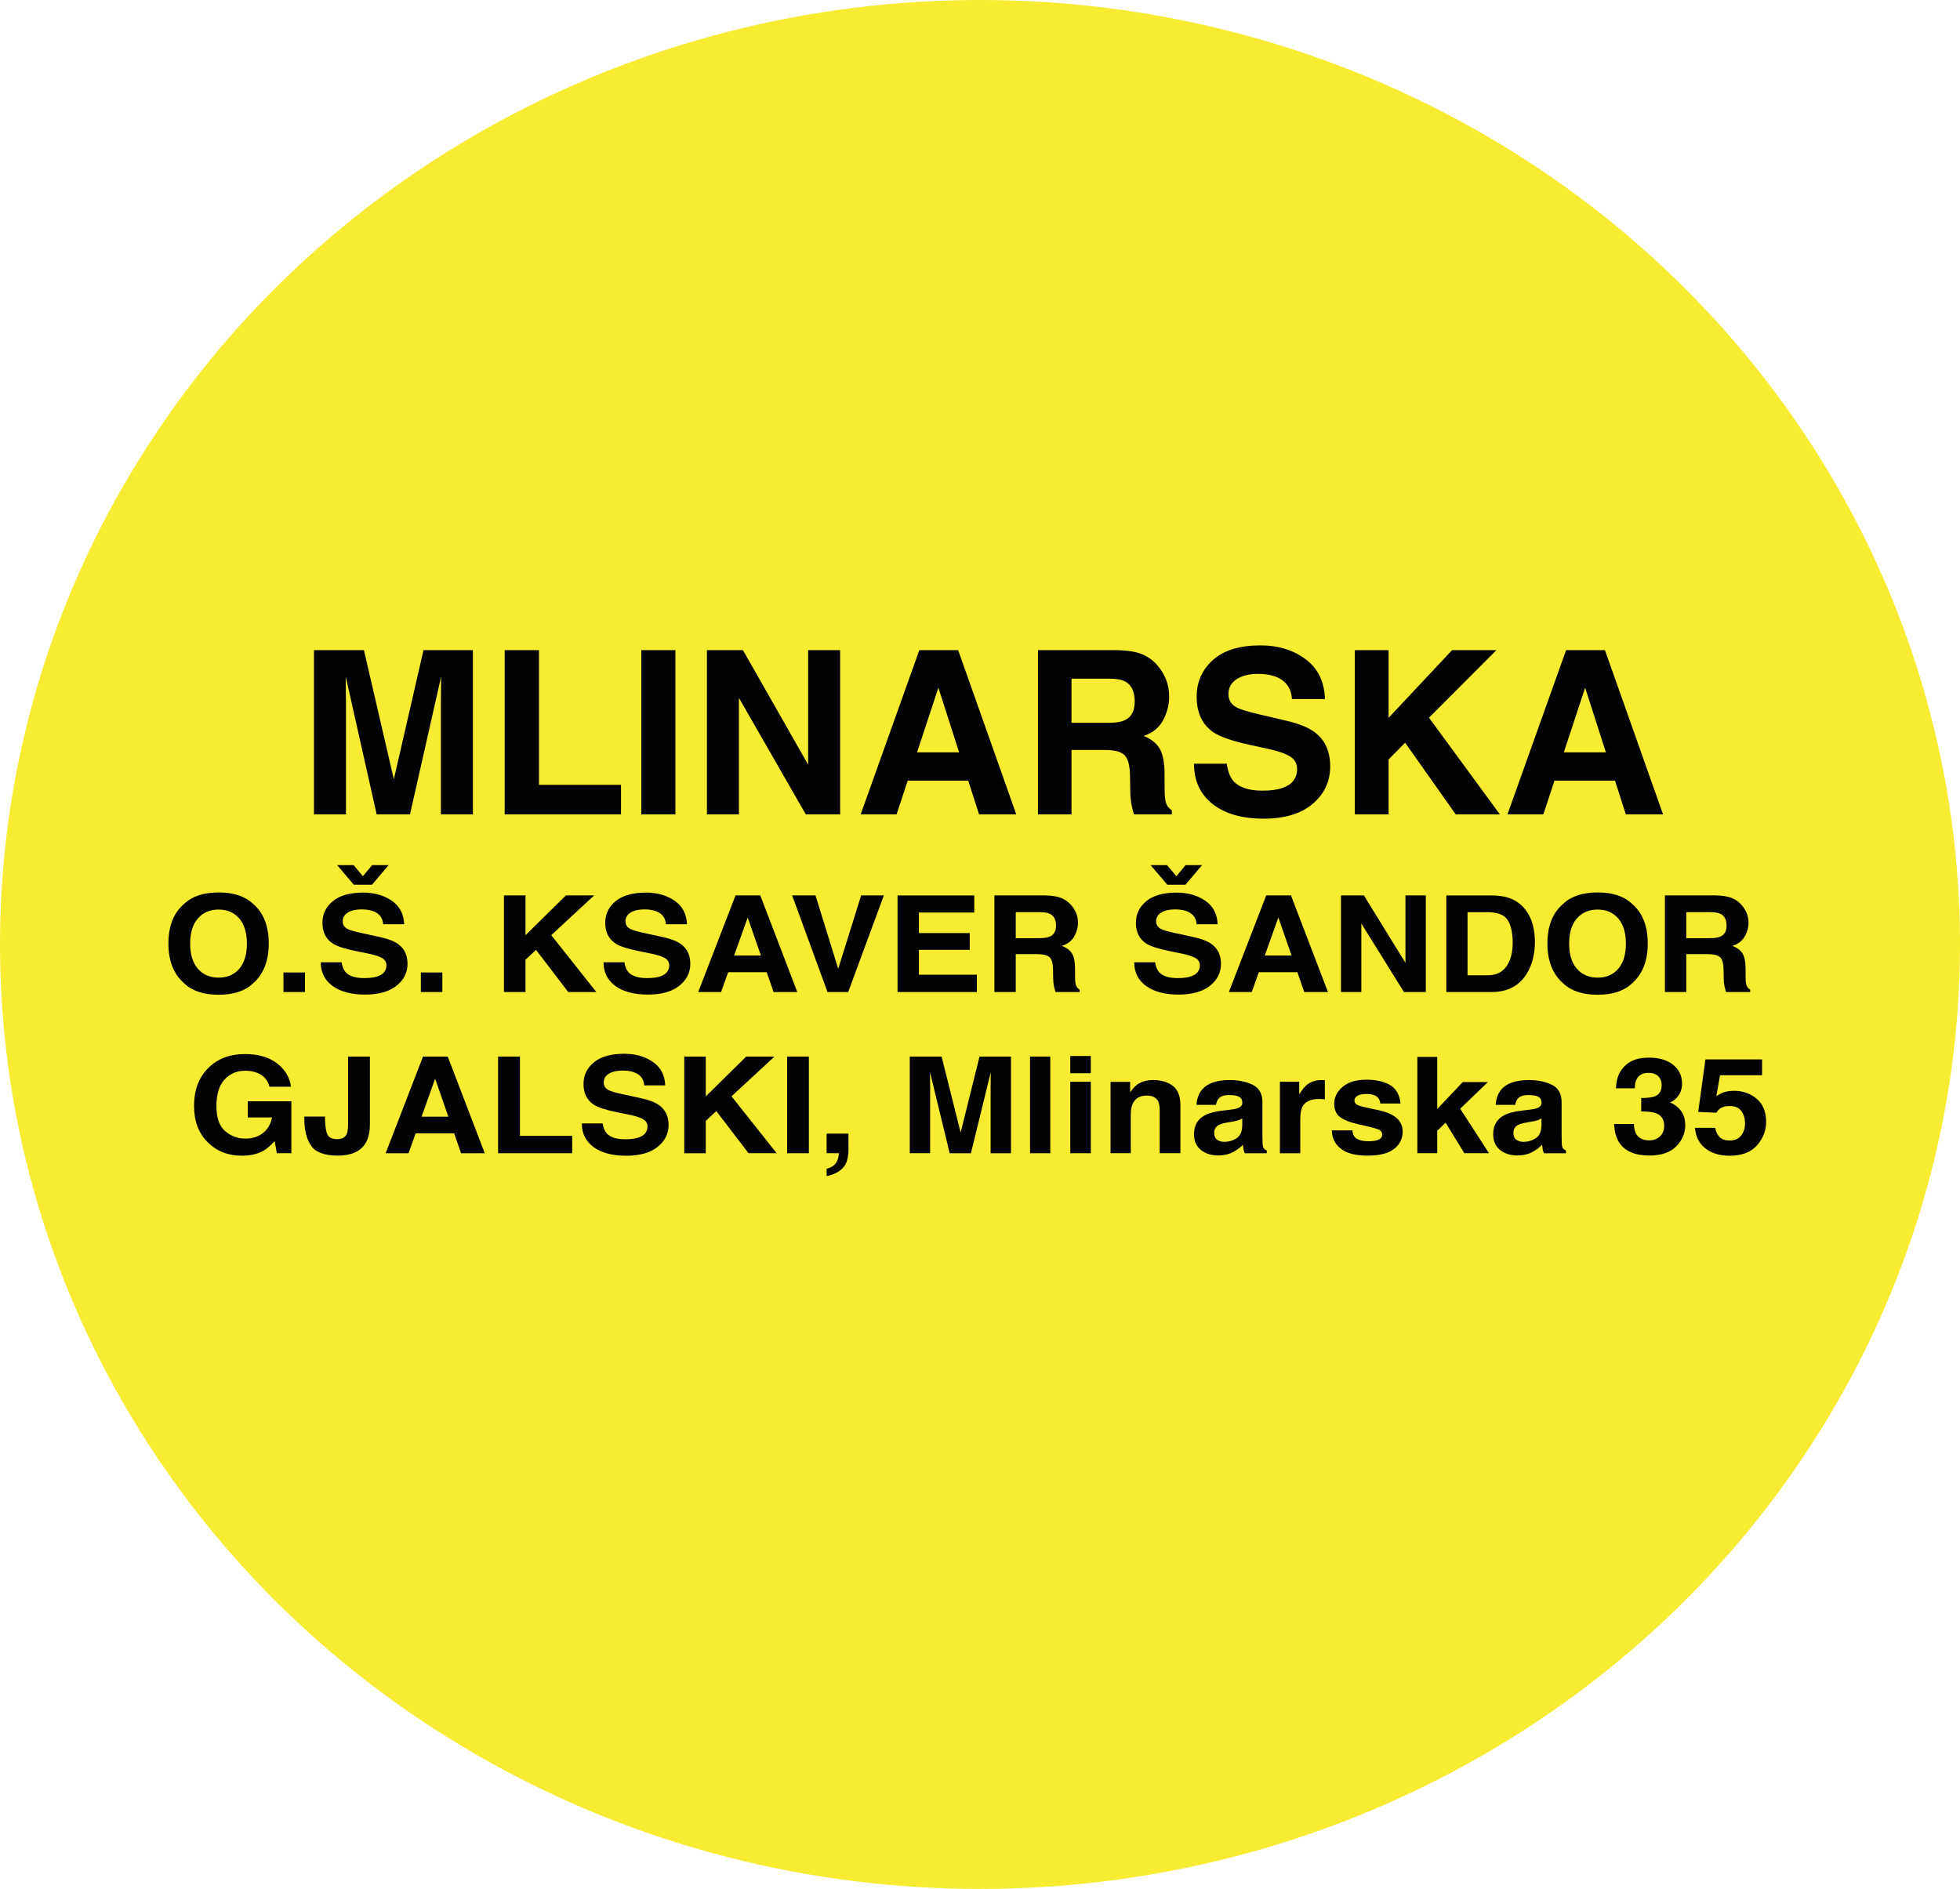 <!-- Generator: Adobe Illustrator 25.0.1, SVG Export Plug-In  -->
<svg version="1.1" xmlns="http://www.w3.org/2000/svg" xmlns:xlink="http://www.w3.org/1999/xlink" x="0px" y="0px"
	 width="160.497px" height="154.714px" viewBox="0 0 160.497 154.714"
	 style="overflow:visible;enable-background:new 0 0 160.497 154.714;" xml:space="preserve">
<style type="text/css">
	.st0{fill:#F7EC32;}
	.st1{fill:#020202;}
</style>
<defs>
</defs>
<ellipse class="st0" cx="80.249" cy="77.357" rx="80.249" ry="77.357"/>
<g>
	<g>
		<path class="st1" d="M34.678,53.251h4.045v13.452h-2.619v-9.1c0-0.261,0.003-0.628,0.009-1.1c0.007-0.471,0.01-0.835,0.01-1.09
			l-2.55,11.289h-2.731l-2.531-11.289c0,0.255,0.003,0.619,0.009,1.09c0.006,0.472,0.01,0.839,0.01,1.1v9.1h-2.62V53.251h4.091
			l2.449,10.577L34.678,53.251z"/>
		<path class="st1" d="M41.324,53.251h2.811v11.033h6.717v2.419h-9.527V53.251z"/>
		<path class="st1" d="M55.306,66.704h-2.792V53.251h2.792V66.704z"/>
		<path class="st1" d="M57.889,53.251h2.947l5.34,9.38v-9.38h2.619v13.452h-2.811l-5.477-9.545v9.545h-2.619V53.251z"/>
		<path class="st1" d="M75.279,53.251h3.181l4.759,13.452h-3.048l-0.888-2.766h-4.954l-0.912,2.766h-2.94L75.279,53.251z
			 M75.094,61.621h3.445l-1.699-5.294L75.094,61.621z"/>
		<path class="st1" d="M93.552,53.598c0.495,0.213,0.915,0.526,1.259,0.939c0.285,0.341,0.511,0.719,0.677,1.132
			c0.166,0.414,0.249,0.886,0.249,1.415c0,0.639-0.161,1.267-0.483,1.885c-0.322,0.617-0.854,1.054-1.597,1.31
			c0.62,0.249,1.06,0.604,1.318,1.062c0.259,0.46,0.388,1.161,0.388,2.104v0.903c0,0.614,0.024,1.031,0.074,1.25
			c0.074,0.347,0.247,0.603,0.52,0.767v0.338h-3.104c-0.085-0.298-0.146-0.538-0.183-0.721c-0.073-0.378-0.112-0.764-0.118-1.159
			l-0.019-1.251c-0.012-0.857-0.16-1.43-0.444-1.716c-0.285-0.285-0.819-0.429-1.602-0.429h-2.745v5.275h-2.747V53.251h6.435
			C92.349,53.269,93.057,53.385,93.552,53.598z M87.742,55.587v3.614h3.024c0.602,0,1.052-0.073,1.353-0.219
			c0.531-0.256,0.798-0.761,0.798-1.516c0-0.815-0.258-1.362-0.771-1.643c-0.289-0.158-0.723-0.237-1.301-0.237H87.742z"/>
		<path class="st1" d="M100.455,62.551c0.087,0.614,0.258,1.073,0.512,1.378c0.467,0.554,1.265,0.83,2.396,0.83
			c0.677,0,1.227-0.072,1.649-0.219c0.801-0.279,1.202-0.8,1.202-1.561c0-0.444-0.196-0.788-0.589-1.031
			c-0.393-0.237-1.016-0.447-1.868-0.63L102.301,61c-1.432-0.316-2.415-0.66-2.95-1.031c-0.907-0.621-1.36-1.591-1.36-2.911
			c0-1.205,0.443-2.206,1.331-3.003c0.887-0.797,2.189-1.195,3.908-1.195c1.435,0,2.658,0.376,3.672,1.127s1.545,1.842,1.594,3.271
			h-2.701c-0.05-0.809-0.412-1.384-1.086-1.725c-0.449-0.225-1.007-0.338-1.675-0.338c-0.742,0-1.334,0.146-1.777,0.438
			s-0.664,0.699-0.664,1.223c0,0.48,0.218,0.84,0.655,1.077c0.28,0.158,0.876,0.344,1.787,0.557l2.36,0.557
			c1.035,0.243,1.811,0.569,2.327,0.977c0.802,0.633,1.202,1.549,1.202,2.747c0,1.229-0.475,2.25-1.425,3.062
			c-0.95,0.812-2.293,1.219-4.026,1.219c-1.771,0-3.164-0.399-4.179-1.2c-1.016-0.8-1.522-1.899-1.522-3.299H100.455z"/>
		<path class="st1" d="M110.941,53.251h2.765v5.542l5.198-5.542h3.632l-5.521,5.532l5.804,7.92h-3.614l-4.145-5.872l-1.354,1.373
			v4.499h-2.765V53.251z"/>
		<path class="st1" d="M128.241,53.251h3.181l4.76,13.452h-3.049l-0.888-2.766h-4.954l-0.911,2.766h-2.94L128.241,53.251z
			 M128.056,61.621h3.445l-1.699-5.294L128.056,61.621z"/>
	</g>
</g>
<g>
	<g>
		<path class="st1" d="M20.711,80.552c-0.647,0.615-1.584,0.924-2.809,0.924s-2.161-0.309-2.808-0.924
			c-0.868-0.756-1.303-1.845-1.303-3.266c0-1.451,0.435-2.539,1.303-3.266c0.646-0.616,1.583-0.924,2.808-0.924
			s2.161,0.308,2.809,0.924c0.864,0.727,1.296,1.814,1.296,3.266C22.007,78.708,21.575,79.796,20.711,80.552z M19.592,79.349
			c0.416-0.484,0.625-1.172,0.625-2.062c0-0.889-0.209-1.575-0.625-2.061c-0.417-0.485-0.979-0.728-1.689-0.728
			c-0.709,0-1.275,0.241-1.697,0.726c-0.423,0.482-0.634,1.17-0.634,2.062c0,0.891,0.211,1.578,0.634,2.062
			c0.422,0.482,0.988,0.725,1.697,0.725C18.612,80.074,19.175,79.832,19.592,79.349z"/>
		<path class="st1" d="M23.211,79.65h1.762v1.605h-1.762V79.65z"/>
		<path class="st1" d="M27.973,78.812c0.055,0.361,0.164,0.632,0.326,0.811c0.297,0.326,0.806,0.488,1.525,0.488
			c0.432,0,0.782-0.043,1.051-0.129c0.511-0.164,0.766-0.471,0.766-0.918c0-0.262-0.125-0.464-0.375-0.607
			c-0.25-0.139-0.646-0.263-1.189-0.37l-0.928-0.188c-0.912-0.186-1.538-0.388-1.88-0.606c-0.577-0.365-0.866-0.937-0.866-1.714
			c0-0.709,0.282-1.298,0.848-1.767s1.395-0.704,2.49-0.704c0.914,0,1.693,0.222,2.339,0.664c0.646,0.442,0.984,1.084,1.016,1.926
			h-1.721c-0.032-0.477-0.263-0.815-0.691-1.016c-0.286-0.133-0.643-0.199-1.067-0.199c-0.473,0-0.851,0.086-1.133,0.258
			s-0.423,0.412-0.423,0.721c0,0.282,0.139,0.494,0.417,0.633c0.179,0.094,0.559,0.203,1.139,0.328l1.504,0.328
			c0.659,0.143,1.153,0.334,1.482,0.574c0.511,0.372,0.767,0.911,0.767,1.617c0,0.723-0.303,1.323-0.908,1.802
			c-0.605,0.478-1.461,0.717-2.565,0.717c-1.128,0-2.016-0.235-2.662-0.706s-0.97-1.118-0.97-1.941H27.973z M28.973,72.462
			l-1.366-1.605h1.349l0.762,0.908l0.756-0.908h1.349l-1.36,1.605H28.973z"/>
		<path class="st1" d="M34.461,79.65h1.762v1.605h-1.762V79.65z"/>
		<path class="st1" d="M41.269,73.338h1.762V76.6l3.311-3.262h2.314l-3.517,3.256l3.696,4.661h-2.302l-2.641-3.456l-0.862,0.808
			v2.648h-1.762V73.338z"/>
		<path class="st1" d="M51.13,78.812c0.055,0.361,0.164,0.632,0.326,0.811c0.297,0.326,0.806,0.488,1.525,0.488
			c0.432,0,0.782-0.043,1.051-0.129c0.511-0.164,0.766-0.471,0.766-0.918c0-0.262-0.125-0.464-0.375-0.607
			c-0.25-0.139-0.646-0.263-1.189-0.37l-0.928-0.188c-0.912-0.186-1.538-0.388-1.88-0.606c-0.577-0.365-0.866-0.937-0.866-1.714
			c0-0.709,0.282-1.298,0.848-1.767s1.395-0.704,2.49-0.704c0.914,0,1.693,0.222,2.339,0.664s0.984,1.084,1.016,1.926h-1.721
			c-0.032-0.477-0.263-0.815-0.691-1.016c-0.286-0.133-0.643-0.199-1.067-0.199c-0.473,0-0.851,0.086-1.133,0.258
			s-0.423,0.412-0.423,0.721c0,0.282,0.139,0.494,0.417,0.633c0.179,0.094,0.559,0.203,1.139,0.328l1.504,0.328
			c0.659,0.143,1.153,0.334,1.482,0.574c0.511,0.372,0.767,0.911,0.767,1.617c0,0.723-0.303,1.323-0.908,1.802
			c-0.605,0.478-1.461,0.717-2.565,0.717c-1.128,0-2.016-0.235-2.662-0.706s-0.97-1.118-0.97-1.941H51.13z"/>
		<path class="st1" d="M60.231,73.338h2.026l3.032,7.917h-1.941l-0.566-1.627h-3.155l-0.581,1.627h-1.873L60.231,73.338z
			 M60.114,78.263h2.194l-1.082-3.115L60.114,78.263z"/>
		<path class="st1" d="M70.516,73.338h1.86l-2.922,7.917h-1.691l-2.898-7.917h1.913l1.86,6.011L70.516,73.338z"/>
		<path class="st1" d="M79.781,74.74h-4.534v1.682h4.162v1.375h-4.162v2.035h4.744v1.424h-6.494v-7.917h6.284V74.74z"/>
		<path class="st1" d="M86.878,73.542c0.315,0.125,0.583,0.31,0.803,0.553c0.182,0.201,0.325,0.423,0.431,0.666
			c0.105,0.244,0.159,0.521,0.159,0.833c0,0.376-0.104,0.746-0.309,1.109s-0.545,0.62-1.018,0.771
			c0.396,0.146,0.676,0.355,0.84,0.626c0.165,0.271,0.247,0.683,0.247,1.237v0.532c0,0.361,0.017,0.606,0.048,0.735
			c0.047,0.205,0.157,0.355,0.33,0.451v0.199h-1.977c-0.054-0.176-0.093-0.316-0.116-0.424c-0.046-0.223-0.071-0.45-0.075-0.683
			l-0.012-0.735c-0.008-0.506-0.102-0.842-0.283-1.01c-0.182-0.169-0.521-0.253-1.021-0.253h-1.749v3.104h-1.75v-7.917h4.1
			C86.111,73.349,86.562,73.417,86.878,73.542z M83.177,74.713v2.127h1.928c0.383,0,0.67-0.043,0.861-0.129
			c0.338-0.15,0.508-0.447,0.508-0.892c0-0.479-0.164-0.802-0.491-0.967c-0.185-0.093-0.461-0.14-0.828-0.14H83.177z"/>
		<path class="st1" d="M94.584,78.812c0.056,0.361,0.164,0.632,0.327,0.811c0.296,0.326,0.805,0.488,1.525,0.488
			c0.431,0,0.781-0.043,1.051-0.129c0.511-0.164,0.766-0.471,0.766-0.918c0-0.262-0.125-0.464-0.375-0.607
			c-0.25-0.139-0.647-0.263-1.19-0.37l-0.928-0.188c-0.911-0.186-1.538-0.388-1.879-0.606c-0.578-0.365-0.866-0.937-0.866-1.714
			c0-0.709,0.282-1.298,0.848-1.767c0.564-0.469,1.395-0.704,2.489-0.704c0.914,0,1.694,0.222,2.34,0.664s0.983,1.084,1.015,1.926
			h-1.721c-0.032-0.477-0.263-0.815-0.691-1.016c-0.286-0.133-0.642-0.199-1.066-0.199c-0.474,0-0.851,0.086-1.133,0.258
			s-0.423,0.412-0.423,0.721c0,0.282,0.139,0.494,0.417,0.633c0.179,0.094,0.558,0.203,1.139,0.328l1.504,0.328
			c0.659,0.143,1.153,0.334,1.481,0.574c0.512,0.372,0.767,0.911,0.767,1.617c0,0.723-0.303,1.323-0.908,1.802
			c-0.604,0.478-1.46,0.717-2.564,0.717c-1.129,0-2.016-0.235-2.662-0.706s-0.97-1.118-0.97-1.941H94.584z M95.584,72.462
			l-1.366-1.605h1.349l0.762,0.908l0.756-0.908h1.349l-1.36,1.605H95.584z"/>
		<path class="st1" d="M103.685,73.338h2.027l3.031,7.917h-1.941l-0.566-1.627h-3.155l-0.581,1.627h-1.873L103.685,73.338z
			 M103.568,78.263h2.195l-1.084-3.115L103.568,78.263z"/>
		<path class="st1" d="M109.806,73.338h1.877l3.402,5.521v-5.521h1.669v7.917h-1.791l-3.488-5.617v5.617h-1.669V73.338z"/>
		<path class="st1" d="M123.455,73.51c0.601,0.183,1.088,0.518,1.46,1.005c0.299,0.394,0.503,0.819,0.611,1.277
			c0.108,0.459,0.163,0.896,0.163,1.311c0,1.053-0.229,1.945-0.687,2.676c-0.621,0.984-1.579,1.477-2.875,1.477h-3.694v-7.917h3.694
			C122.66,73.345,123.101,73.403,123.455,73.51z M120.172,74.713v5.167h1.653c0.847,0,1.437-0.385,1.771-1.154
			c0.183-0.423,0.273-0.926,0.273-1.51c0-0.806-0.137-1.424-0.41-1.855s-0.818-0.647-1.634-0.647H120.172z"/>
		<path class="st1" d="M133.631,80.552c-0.647,0.615-1.583,0.924-2.809,0.924c-1.225,0-2.16-0.309-2.808-0.924
			c-0.868-0.756-1.303-1.845-1.303-3.266c0-1.451,0.435-2.539,1.303-3.266c0.647-0.616,1.583-0.924,2.808-0.924
			c1.226,0,2.161,0.308,2.809,0.924c0.864,0.727,1.297,1.814,1.297,3.266C134.928,78.708,134.495,79.796,133.631,80.552z
			 M132.512,79.349c0.417-0.484,0.625-1.172,0.625-2.062c0-0.889-0.208-1.575-0.625-2.061s-0.979-0.728-1.689-0.728
			c-0.709,0-1.274,0.241-1.697,0.726c-0.423,0.482-0.634,1.17-0.634,2.062c0,0.891,0.211,1.578,0.634,2.062
			c0.423,0.482,0.988,0.725,1.697,0.725C131.532,80.074,132.095,79.832,132.512,79.349z"/>
		<path class="st1" d="M141.785,73.542c0.316,0.125,0.584,0.31,0.803,0.553c0.182,0.201,0.325,0.423,0.431,0.666
			c0.106,0.244,0.159,0.521,0.159,0.833c0,0.376-0.103,0.746-0.309,1.109c-0.205,0.363-0.544,0.62-1.018,0.771
			c0.396,0.146,0.676,0.355,0.841,0.626c0.164,0.271,0.247,0.683,0.247,1.237v0.532c0,0.361,0.016,0.606,0.047,0.735
			c0.047,0.205,0.157,0.355,0.331,0.451v0.199h-1.978c-0.054-0.176-0.093-0.316-0.116-0.424c-0.046-0.223-0.071-0.45-0.075-0.683
			l-0.012-0.735c-0.007-0.506-0.102-0.842-0.283-1.01c-0.182-0.169-0.521-0.253-1.021-0.253h-1.749v3.104h-1.75v-7.917h4.1
			C141.019,73.349,141.47,73.417,141.785,73.542z M138.084,74.713v2.127h1.928c0.383,0,0.67-0.043,0.861-0.129
			c0.339-0.15,0.508-0.447,0.508-0.892c0-0.479-0.164-0.802-0.491-0.967c-0.185-0.093-0.46-0.14-0.828-0.14H138.084z"/>
		<path class="st1" d="M22.065,89.009c-0.136-0.541-0.467-0.919-0.994-1.134c-0.295-0.117-0.622-0.177-0.982-0.177
			c-0.69,0-1.257,0.24-1.701,0.721c-0.443,0.481-0.665,1.204-0.665,2.169c0,0.972,0.24,1.66,0.721,2.063
			c0.48,0.404,1.027,0.606,1.64,0.606c0.601,0,1.093-0.16,1.477-0.479s0.62-0.735,0.709-1.252h-1.982v-1.32h3.57v4.248H22.67
			l-0.18-0.988c-0.346,0.374-0.655,0.638-0.931,0.791c-0.473,0.268-1.055,0.401-1.744,0.401c-1.136,0-2.066-0.363-2.791-1.09
			c-0.756-0.729-1.134-1.729-1.134-2.995c0-1.281,0.382-2.308,1.146-3.081c0.764-0.772,1.773-1.159,3.029-1.159
			c1.089,0,1.964,0.255,2.625,0.766c0.661,0.51,1.04,1.146,1.137,1.909H22.065z"/>
		<path class="st1" d="M26.612,91.454v0.182c0.015,0.613,0.082,1.043,0.204,1.292s0.384,0.374,0.784,0.374
			c0.396,0,0.659-0.137,0.786-0.408c0.076-0.162,0.115-0.434,0.115-0.816v-5.538h1.79v5.511c0,0.673-0.123,1.207-0.369,1.601
			c-0.417,0.666-1.169,0.999-2.257,0.999s-1.817-0.27-2.188-0.809c-0.372-0.539-0.558-1.273-0.558-2.205v-0.182H26.612z"/>
		<path class="st1" d="M34.638,86.539h2.026l3.032,7.917h-1.941l-0.566-1.627h-3.155l-0.581,1.627h-1.873L34.638,86.539z
			 M34.52,91.463h2.194l-1.082-3.115L34.52,91.463z"/>
		<path class="st1" d="M40.787,86.539h1.79v6.493h4.279v1.424h-6.069V86.539z"/>
		<path class="st1" d="M49.35,92.012c0.056,0.361,0.164,0.632,0.327,0.811c0.296,0.326,0.805,0.488,1.525,0.488
			c0.431,0,0.781-0.043,1.051-0.129c0.511-0.164,0.766-0.471,0.766-0.918c0-0.262-0.125-0.464-0.375-0.607
			c-0.25-0.139-0.647-0.263-1.19-0.37l-0.928-0.188c-0.911-0.186-1.538-0.388-1.879-0.606c-0.578-0.365-0.866-0.937-0.866-1.714
			c0-0.709,0.282-1.298,0.848-1.767c0.564-0.469,1.395-0.704,2.489-0.704c0.914,0,1.694,0.222,2.34,0.664s0.983,1.084,1.015,1.926
			h-1.721c-0.032-0.477-0.263-0.815-0.691-1.016c-0.286-0.133-0.642-0.199-1.066-0.199c-0.474,0-0.851,0.086-1.133,0.258
			s-0.423,0.412-0.423,0.721c0,0.282,0.139,0.494,0.417,0.633c0.179,0.094,0.558,0.203,1.139,0.328l1.504,0.328
			c0.659,0.143,1.153,0.334,1.481,0.574c0.512,0.372,0.767,0.911,0.767,1.617c0,0.723-0.303,1.323-0.908,1.802
			c-0.604,0.478-1.46,0.717-2.564,0.717c-1.129,0-2.016-0.235-2.662-0.706s-0.97-1.118-0.97-1.941H49.35z"/>
		<path class="st1" d="M56.031,86.539h1.762V89.8l3.311-3.262h2.314l-3.517,3.256l3.696,4.661h-2.302L58.655,91l-0.862,0.808v2.648
			h-1.762V86.539z"/>
		<path class="st1" d="M66.234,94.456h-1.778v-7.917h1.778V94.456z"/>
		<path class="st1" d="M67.688,95.729c0.333-0.086,0.578-0.229,0.735-0.43c0.157-0.201,0.247-0.482,0.271-0.844h-1.006V92.85h1.79
			v1.39c0,0.244-0.034,0.499-0.104,0.764c-0.069,0.265-0.199,0.494-0.39,0.688c-0.205,0.208-0.446,0.364-0.724,0.47
			s-0.468,0.158-0.572,0.158V95.729z"/>
		<path class="st1" d="M80.21,86.539h2.577v7.917h-1.669V89.1c0-0.153,0.002-0.369,0.006-0.646s0.006-0.492,0.006-0.643
			l-1.624,6.645h-1.74l-1.612-6.645c0,0.15,0.002,0.365,0.006,0.643s0.006,0.493,0.006,0.646v5.355h-1.669v-7.917h2.606l1.56,6.226
			L80.21,86.539z"/>
		<path class="st1" d="M86.003,94.456h-1.657v-7.917h1.657V94.456z"/>
		<path class="st1" d="M89.322,87.903h-1.681v-1.412h1.681V87.903z M87.641,88.601h1.681v5.854h-1.681V88.601z"/>
		<path class="st1" d="M96.037,88.937c0.415,0.316,0.622,0.842,0.622,1.576v3.942h-1.697v-3.561c0-0.309-0.044-0.545-0.133-0.709
			c-0.162-0.301-0.47-0.451-0.924-0.451c-0.558,0-0.94,0.22-1.148,0.66c-0.107,0.232-0.161,0.53-0.161,0.892v3.169h-1.657v-5.844
			h1.604v0.854c0.212-0.301,0.413-0.517,0.603-0.649c0.339-0.236,0.77-0.354,1.291-0.354C95.089,88.461,95.622,88.62,96.037,88.937z
			"/>
		<path class="st1" d="M100.71,90.895c0.309-0.036,0.529-0.081,0.662-0.135c0.238-0.093,0.357-0.238,0.357-0.436
			c0-0.239-0.092-0.405-0.274-0.496c-0.183-0.092-0.45-0.137-0.804-0.137c-0.397,0-0.679,0.089-0.843,0.268
			c-0.118,0.133-0.197,0.312-0.236,0.537h-1.599c0.035-0.512,0.19-0.933,0.467-1.262c0.44-0.516,1.195-0.773,2.266-0.773
			c0.697,0,1.316,0.127,1.857,0.381c0.541,0.255,0.812,0.734,0.812,1.439v2.686c0,0.187,0.004,0.412,0.012,0.678
			c0.012,0.2,0.045,0.336,0.1,0.408c0.053,0.071,0.135,0.13,0.244,0.177v0.226h-1.804c-0.05-0.118-0.085-0.229-0.104-0.333
			s-0.035-0.222-0.046-0.354c-0.23,0.229-0.496,0.424-0.796,0.586c-0.358,0.189-0.764,0.284-1.217,0.284
			c-0.576,0-1.053-0.151-1.43-0.454c-0.376-0.303-0.563-0.731-0.563-1.286c0-0.72,0.302-1.241,0.907-1.563
			c0.332-0.175,0.82-0.301,1.465-0.375L100.71,90.895z M101.724,91.609c-0.106,0.061-0.213,0.11-0.321,0.147
			c-0.108,0.038-0.257,0.072-0.445,0.105l-0.377,0.064c-0.354,0.057-0.607,0.127-0.762,0.209c-0.261,0.14-0.392,0.356-0.392,0.65
			c0,0.261,0.08,0.45,0.239,0.566s0.354,0.174,0.582,0.174c0.361,0,0.695-0.096,1-0.289c0.306-0.193,0.464-0.547,0.476-1.059V91.609
			z"/>
		<path class="st1" d="M108.344,88.464c0.021,0.002,0.068,0.004,0.143,0.008v1.568c-0.105-0.011-0.198-0.018-0.279-0.021
			c-0.082-0.004-0.147-0.005-0.198-0.005c-0.666,0-1.114,0.2-1.343,0.602c-0.128,0.225-0.191,0.572-0.191,1.041v2.799h-1.669v-5.854
			h1.581v1.021c0.256-0.391,0.479-0.657,0.669-0.801c0.31-0.239,0.713-0.359,1.209-0.359
			C108.296,88.461,108.322,88.462,108.344,88.464z"/>
		<path class="st1" d="M110.742,92.586c0.034,0.272,0.11,0.466,0.228,0.58c0.206,0.204,0.588,0.307,1.145,0.307
			c0.327,0,0.588-0.045,0.78-0.135s0.289-0.224,0.289-0.402c0-0.172-0.077-0.303-0.232-0.393c-0.156-0.09-0.733-0.243-1.734-0.462
			c-0.72-0.165-1.227-0.37-1.521-0.618c-0.295-0.243-0.442-0.594-0.442-1.053c0-0.54,0.23-1.005,0.69-1.394
			c0.461-0.389,1.108-0.583,1.943-0.583c0.793,0,1.438,0.146,1.938,0.438s0.785,0.796,0.859,1.512h-1.657
			c-0.023-0.197-0.083-0.353-0.181-0.468c-0.183-0.207-0.493-0.311-0.933-0.311c-0.361,0-0.619,0.052-0.772,0.155
			s-0.23,0.226-0.23,0.365c0,0.176,0.082,0.303,0.245,0.382c0.163,0.082,0.74,0.224,1.73,0.424c0.659,0.144,1.154,0.359,1.484,0.65
			c0.325,0.293,0.488,0.66,0.488,1.101c0,0.58-0.234,1.054-0.702,1.421s-1.191,0.551-2.17,0.551c-0.998,0-1.735-0.194-2.211-0.583
			s-0.714-0.884-0.714-1.485H110.742z"/>
		<path class="st1" d="M116.061,86.565h1.628v4.271l2.09-2.209h2.061l-2.271,2.182l2.359,3.646h-2.017l-1.535-2.501l-0.687,0.659
			v1.842h-1.628V86.565z"/>
		<path class="st1" d="M125.211,90.895c0.309-0.036,0.529-0.081,0.662-0.135c0.238-0.093,0.357-0.238,0.357-0.436
			c0-0.239-0.092-0.405-0.274-0.496c-0.183-0.092-0.451-0.137-0.805-0.137c-0.396,0-0.678,0.089-0.843,0.268
			c-0.117,0.133-0.196,0.312-0.235,0.537h-1.599c0.034-0.512,0.19-0.933,0.467-1.262c0.439-0.516,1.195-0.773,2.266-0.773
			c0.697,0,1.315,0.127,1.856,0.381c0.541,0.255,0.812,0.734,0.812,1.439v2.686c0,0.187,0.003,0.412,0.011,0.678
			c0.012,0.2,0.045,0.336,0.1,0.408c0.054,0.071,0.136,0.13,0.244,0.177v0.226h-1.803c-0.051-0.118-0.085-0.229-0.104-0.333
			s-0.035-0.222-0.047-0.354c-0.229,0.229-0.495,0.424-0.795,0.586c-0.358,0.189-0.765,0.284-1.217,0.284
			c-0.577,0-1.054-0.151-1.43-0.454s-0.564-0.731-0.564-1.286c0-0.72,0.303-1.241,0.908-1.563c0.332-0.175,0.82-0.301,1.464-0.375
			L125.211,90.895z M126.224,91.609c-0.106,0.061-0.214,0.11-0.321,0.147c-0.108,0.038-0.257,0.072-0.445,0.105l-0.377,0.064
			c-0.354,0.057-0.607,0.127-0.762,0.209c-0.261,0.14-0.392,0.356-0.392,0.65c0,0.261,0.08,0.45,0.239,0.566
			s0.354,0.174,0.581,0.174c0.362,0,0.696-0.096,1.001-0.289s0.464-0.547,0.476-1.059V91.609z"/>
		<path class="st1" d="M133.8,92.065c0,0.312,0.055,0.57,0.163,0.773c0.201,0.377,0.566,0.564,1.096,0.564
			c0.325,0,0.608-0.103,0.851-0.309c0.241-0.206,0.362-0.502,0.362-0.889c0-0.513-0.225-0.854-0.673-1.026
			c-0.255-0.097-0.656-0.146-1.205-0.146v-1.096c0.537-0.007,0.911-0.055,1.124-0.145c0.366-0.15,0.55-0.455,0.55-0.913
			c0-0.297-0.094-0.539-0.281-0.726c-0.188-0.186-0.451-0.279-0.791-0.279c-0.391,0-0.678,0.115-0.861,0.344
			c-0.184,0.229-0.271,0.536-0.264,0.919h-1.547c0.016-0.387,0.087-0.754,0.215-1.101c0.136-0.305,0.349-0.586,0.64-0.844
			c0.216-0.183,0.474-0.322,0.771-0.419c0.299-0.097,0.664-0.146,1.099-0.146c0.805,0,1.454,0.193,1.948,0.578
			c0.493,0.385,0.74,0.901,0.74,1.549c0,0.459-0.147,0.846-0.441,1.16c-0.187,0.197-0.38,0.332-0.582,0.403
			c0.151,0,0.368,0.12,0.651,0.36c0.423,0.361,0.634,0.855,0.634,1.482c0,0.658-0.247,1.237-0.74,1.737
			c-0.494,0.499-1.225,0.749-2.193,0.749c-1.192,0-2.021-0.359-2.485-1.08c-0.244-0.383-0.38-0.884-0.407-1.504H133.8z"/>
		<path class="st1" d="M140.445,92.372c0.066,0.333,0.191,0.59,0.377,0.771s0.457,0.271,0.812,0.271c0.41,0,0.722-0.134,0.937-0.4
			s0.322-0.603,0.322-1.007c0-0.397-0.101-0.733-0.302-1.007c-0.201-0.274-0.515-0.411-0.939-0.411c-0.201,0-0.375,0.023-0.522,0.07
			c-0.259,0.086-0.454,0.245-0.586,0.478l-1.485-0.064l0.592-4.302h4.639v1.299h-3.443l-0.302,1.703
			c0.256-0.154,0.455-0.256,0.599-0.307c0.239-0.082,0.532-0.123,0.876-0.123c0.697,0,1.305,0.217,1.823,0.65
			c0.519,0.433,0.778,1.062,0.778,1.891c0,0.719-0.25,1.362-0.749,1.928c-0.5,0.565-1.247,0.849-2.242,0.849
			c-0.802,0-1.46-0.198-1.975-0.597c-0.516-0.396-0.802-0.961-0.86-1.691H140.445z"/>
	</g>
</g>
</svg>